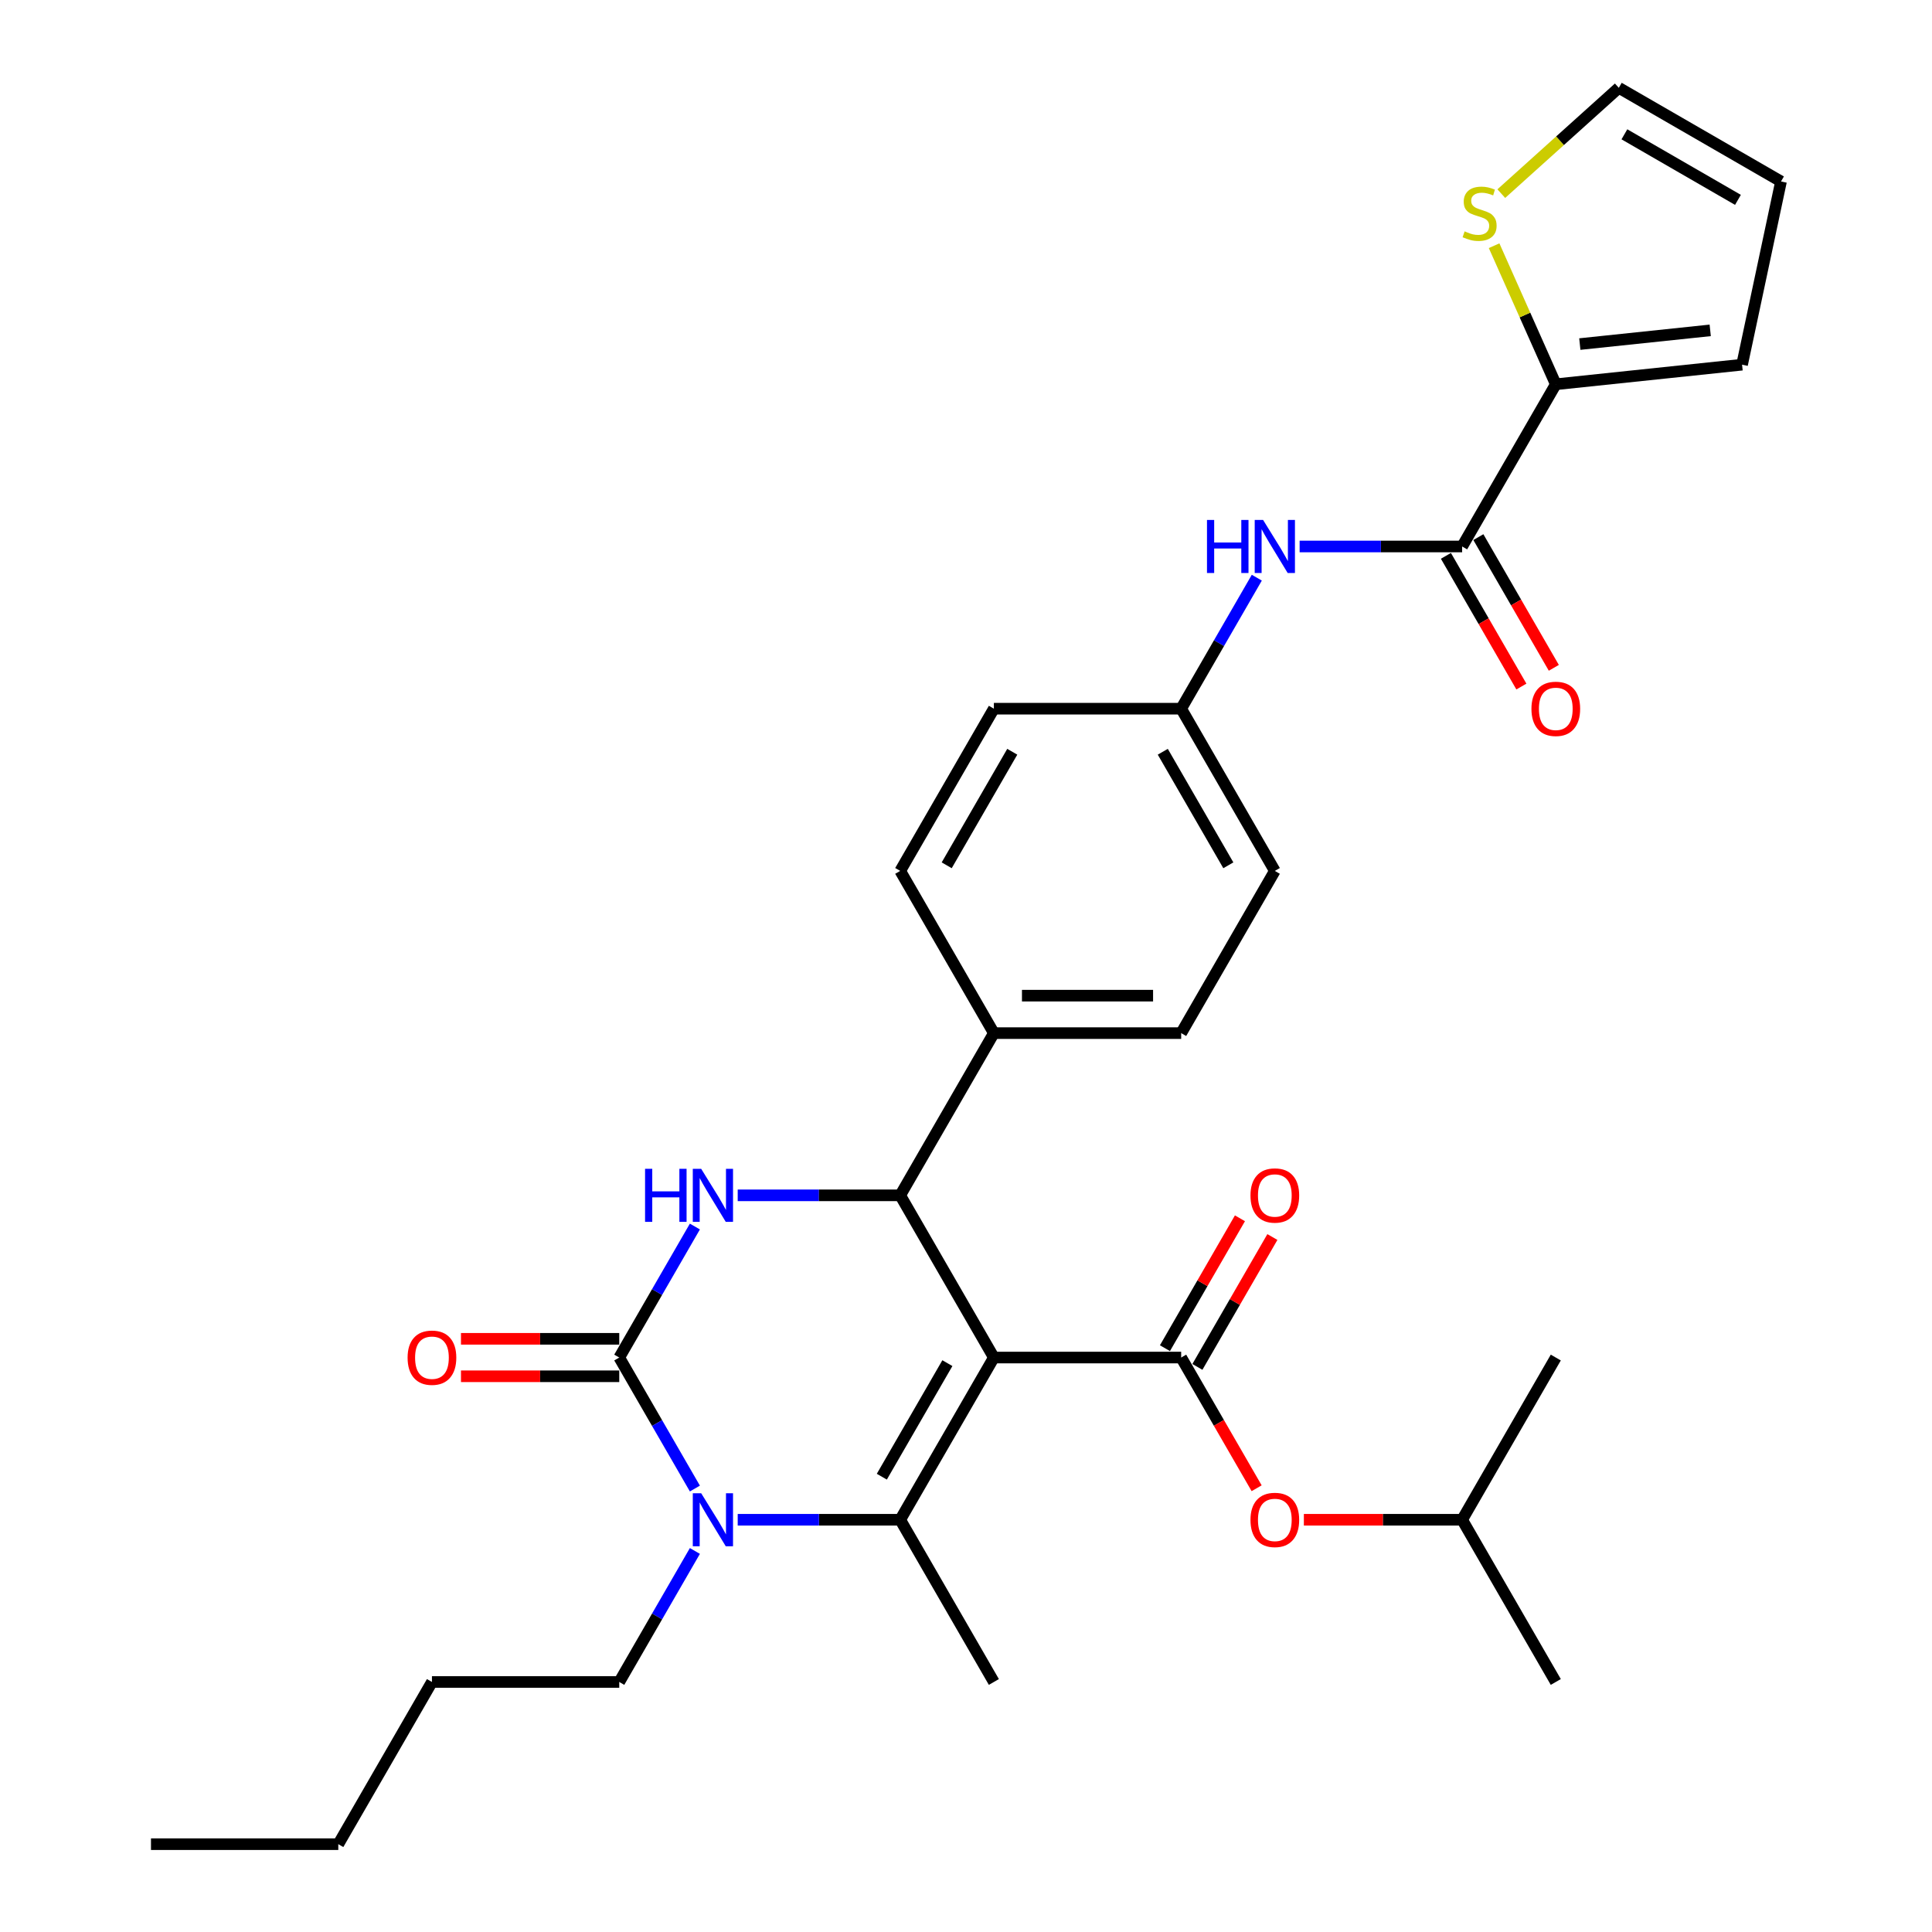 <?xml version='1.0' encoding='iso-8859-1'?>
<svg version='1.1' baseProfile='full'
              xmlns='http://www.w3.org/2000/svg'
                      xmlns:rdkit='http://www.rdkit.org/xml'
                      xmlns:xlink='http://www.w3.org/1999/xlink'
                  xml:space='preserve'
width='1000px' height='1000px' viewBox='0 0 1000 1000'>
<!-- END OF HEADER -->
<rect style='opacity:1.0;fill:#FFFFFF;stroke:none' width='1000' height='1000' x='0' y='0'> </rect>
<path class='bond-0' d='M 514.425,702.662 L 465.95,786.623' style='fill:none;fill-rule:evenodd;stroke:#000000;stroke-width:6px;stroke-linecap:butt;stroke-linejoin:miter;stroke-opacity:1' />
<path class='bond-0' d='M 490.361,705.561 L 456.429,764.334' style='fill:none;fill-rule:evenodd;stroke:#000000;stroke-width:6px;stroke-linecap:butt;stroke-linejoin:miter;stroke-opacity:1' />
<path class='bond-4' d='M 514.425,702.662 L 465.95,618.701' style='fill:none;fill-rule:evenodd;stroke:#000000;stroke-width:6px;stroke-linecap:butt;stroke-linejoin:miter;stroke-opacity:1' />
<path class='bond-5' d='M 514.425,702.662 L 611.375,702.662' style='fill:none;fill-rule:evenodd;stroke:#000000;stroke-width:6px;stroke-linecap:butt;stroke-linejoin:miter;stroke-opacity:1' />
<path class='bond-2' d='M 465.95,786.623 L 423.893,786.623' style='fill:none;fill-rule:evenodd;stroke:#000000;stroke-width:6px;stroke-linecap:butt;stroke-linejoin:miter;stroke-opacity:1' />
<path class='bond-2' d='M 423.893,786.623 L 381.836,786.623' style='fill:none;fill-rule:evenodd;stroke:#0000FF;stroke-width:6px;stroke-linecap:butt;stroke-linejoin:miter;stroke-opacity:1' />
<path class='bond-21' d='M 465.95,786.623 L 514.425,870.584' style='fill:none;fill-rule:evenodd;stroke:#000000;stroke-width:6px;stroke-linecap:butt;stroke-linejoin:miter;stroke-opacity:1' />
<path class='bond-1' d='M 320.525,702.662 L 340.099,668.757' style='fill:none;fill-rule:evenodd;stroke:#000000;stroke-width:6px;stroke-linecap:butt;stroke-linejoin:miter;stroke-opacity:1' />
<path class='bond-1' d='M 340.099,668.757 L 359.674,634.853' style='fill:none;fill-rule:evenodd;stroke:#0000FF;stroke-width:6px;stroke-linecap:butt;stroke-linejoin:miter;stroke-opacity:1' />
<path class='bond-12' d='M 320.525,692.967 L 279.563,692.967' style='fill:none;fill-rule:evenodd;stroke:#000000;stroke-width:6px;stroke-linecap:butt;stroke-linejoin:miter;stroke-opacity:1' />
<path class='bond-12' d='M 279.563,692.967 L 238.602,692.967' style='fill:none;fill-rule:evenodd;stroke:#FF0000;stroke-width:6px;stroke-linecap:butt;stroke-linejoin:miter;stroke-opacity:1' />
<path class='bond-12' d='M 320.525,712.357 L 279.563,712.357' style='fill:none;fill-rule:evenodd;stroke:#000000;stroke-width:6px;stroke-linecap:butt;stroke-linejoin:miter;stroke-opacity:1' />
<path class='bond-12' d='M 279.563,712.357 L 238.602,712.357' style='fill:none;fill-rule:evenodd;stroke:#FF0000;stroke-width:6px;stroke-linecap:butt;stroke-linejoin:miter;stroke-opacity:1' />
<path class='bond-31' d='M 320.525,702.662 L 340.099,736.567' style='fill:none;fill-rule:evenodd;stroke:#000000;stroke-width:6px;stroke-linecap:butt;stroke-linejoin:miter;stroke-opacity:1' />
<path class='bond-31' d='M 340.099,736.567 L 359.674,770.471' style='fill:none;fill-rule:evenodd;stroke:#0000FF;stroke-width:6px;stroke-linecap:butt;stroke-linejoin:miter;stroke-opacity:1' />
<path class='bond-22' d='M 359.674,802.775 L 340.099,836.68' style='fill:none;fill-rule:evenodd;stroke:#0000FF;stroke-width:6px;stroke-linecap:butt;stroke-linejoin:miter;stroke-opacity:1' />
<path class='bond-22' d='M 340.099,836.68 L 320.525,870.584' style='fill:none;fill-rule:evenodd;stroke:#000000;stroke-width:6px;stroke-linecap:butt;stroke-linejoin:miter;stroke-opacity:1' />
<path class='bond-3' d='M 381.836,618.701 L 423.893,618.701' style='fill:none;fill-rule:evenodd;stroke:#0000FF;stroke-width:6px;stroke-linecap:butt;stroke-linejoin:miter;stroke-opacity:1' />
<path class='bond-3' d='M 423.893,618.701 L 465.95,618.701' style='fill:none;fill-rule:evenodd;stroke:#000000;stroke-width:6px;stroke-linecap:butt;stroke-linejoin:miter;stroke-opacity:1' />
<path class='bond-11' d='M 465.95,618.701 L 514.425,534.74' style='fill:none;fill-rule:evenodd;stroke:#000000;stroke-width:6px;stroke-linecap:butt;stroke-linejoin:miter;stroke-opacity:1' />
<path class='bond-9' d='M 611.375,702.662 L 630.905,736.489' style='fill:none;fill-rule:evenodd;stroke:#000000;stroke-width:6px;stroke-linecap:butt;stroke-linejoin:miter;stroke-opacity:1' />
<path class='bond-9' d='M 630.905,736.489 L 650.435,770.316' style='fill:none;fill-rule:evenodd;stroke:#FF0000;stroke-width:6px;stroke-linecap:butt;stroke-linejoin:miter;stroke-opacity:1' />
<path class='bond-13' d='M 619.771,707.509 L 639.178,673.896' style='fill:none;fill-rule:evenodd;stroke:#000000;stroke-width:6px;stroke-linecap:butt;stroke-linejoin:miter;stroke-opacity:1' />
<path class='bond-13' d='M 639.178,673.896 L 658.585,640.282' style='fill:none;fill-rule:evenodd;stroke:#FF0000;stroke-width:6px;stroke-linecap:butt;stroke-linejoin:miter;stroke-opacity:1' />
<path class='bond-13' d='M 602.978,697.814 L 622.385,664.201' style='fill:none;fill-rule:evenodd;stroke:#000000;stroke-width:6px;stroke-linecap:butt;stroke-linejoin:miter;stroke-opacity:1' />
<path class='bond-13' d='M 622.385,664.201 L 641.792,630.587' style='fill:none;fill-rule:evenodd;stroke:#FF0000;stroke-width:6px;stroke-linecap:butt;stroke-linejoin:miter;stroke-opacity:1' />
<path class='bond-6' d='M 756.8,282.856 L 714.743,282.856' style='fill:none;fill-rule:evenodd;stroke:#000000;stroke-width:6px;stroke-linecap:butt;stroke-linejoin:miter;stroke-opacity:1' />
<path class='bond-6' d='M 714.743,282.856 L 672.686,282.856' style='fill:none;fill-rule:evenodd;stroke:#0000FF;stroke-width:6px;stroke-linecap:butt;stroke-linejoin:miter;stroke-opacity:1' />
<path class='bond-7' d='M 756.8,282.856 L 805.275,198.895' style='fill:none;fill-rule:evenodd;stroke:#000000;stroke-width:6px;stroke-linecap:butt;stroke-linejoin:miter;stroke-opacity:1' />
<path class='bond-15' d='M 748.403,287.704 L 767.933,321.531' style='fill:none;fill-rule:evenodd;stroke:#000000;stroke-width:6px;stroke-linecap:butt;stroke-linejoin:miter;stroke-opacity:1' />
<path class='bond-15' d='M 767.933,321.531 L 787.464,355.358' style='fill:none;fill-rule:evenodd;stroke:#FF0000;stroke-width:6px;stroke-linecap:butt;stroke-linejoin:miter;stroke-opacity:1' />
<path class='bond-15' d='M 765.196,278.009 L 784.726,311.836' style='fill:none;fill-rule:evenodd;stroke:#000000;stroke-width:6px;stroke-linecap:butt;stroke-linejoin:miter;stroke-opacity:1' />
<path class='bond-15' d='M 784.726,311.836 L 804.256,345.663' style='fill:none;fill-rule:evenodd;stroke:#FF0000;stroke-width:6px;stroke-linecap:butt;stroke-linejoin:miter;stroke-opacity:1' />
<path class='bond-10' d='M 805.275,198.895 L 789.309,163.036' style='fill:none;fill-rule:evenodd;stroke:#000000;stroke-width:6px;stroke-linecap:butt;stroke-linejoin:miter;stroke-opacity:1' />
<path class='bond-10' d='M 789.309,163.036 L 773.343,127.177' style='fill:none;fill-rule:evenodd;stroke:#CCCC00;stroke-width:6px;stroke-linecap:butt;stroke-linejoin:miter;stroke-opacity:1' />
<path class='bond-14' d='M 805.275,198.895 L 901.693,188.761' style='fill:none;fill-rule:evenodd;stroke:#000000;stroke-width:6px;stroke-linecap:butt;stroke-linejoin:miter;stroke-opacity:1' />
<path class='bond-14' d='M 817.711,178.091 L 885.204,170.997' style='fill:none;fill-rule:evenodd;stroke:#000000;stroke-width:6px;stroke-linecap:butt;stroke-linejoin:miter;stroke-opacity:1' />
<path class='bond-8' d='M 650.524,299.008 L 630.949,332.913' style='fill:none;fill-rule:evenodd;stroke:#0000FF;stroke-width:6px;stroke-linecap:butt;stroke-linejoin:miter;stroke-opacity:1' />
<path class='bond-8' d='M 630.949,332.913 L 611.375,366.817' style='fill:none;fill-rule:evenodd;stroke:#000000;stroke-width:6px;stroke-linecap:butt;stroke-linejoin:miter;stroke-opacity:1' />
<path class='bond-25' d='M 674.877,786.623 L 715.838,786.623' style='fill:none;fill-rule:evenodd;stroke:#FF0000;stroke-width:6px;stroke-linecap:butt;stroke-linejoin:miter;stroke-opacity:1' />
<path class='bond-25' d='M 715.838,786.623 L 756.8,786.623' style='fill:none;fill-rule:evenodd;stroke:#000000;stroke-width:6px;stroke-linecap:butt;stroke-linejoin:miter;stroke-opacity:1' />
<path class='bond-16' d='M 777.068,100.218 L 807.479,72.836' style='fill:none;fill-rule:evenodd;stroke:#CCCC00;stroke-width:6px;stroke-linecap:butt;stroke-linejoin:miter;stroke-opacity:1' />
<path class='bond-16' d='M 807.479,72.836 L 837.889,45.455' style='fill:none;fill-rule:evenodd;stroke:#000000;stroke-width:6px;stroke-linecap:butt;stroke-linejoin:miter;stroke-opacity:1' />
<path class='bond-18' d='M 514.425,534.74 L 611.375,534.74' style='fill:none;fill-rule:evenodd;stroke:#000000;stroke-width:6px;stroke-linecap:butt;stroke-linejoin:miter;stroke-opacity:1' />
<path class='bond-18' d='M 528.967,515.35 L 596.832,515.35' style='fill:none;fill-rule:evenodd;stroke:#000000;stroke-width:6px;stroke-linecap:butt;stroke-linejoin:miter;stroke-opacity:1' />
<path class='bond-19' d='M 514.425,534.74 L 465.95,450.778' style='fill:none;fill-rule:evenodd;stroke:#000000;stroke-width:6px;stroke-linecap:butt;stroke-linejoin:miter;stroke-opacity:1' />
<path class='bond-17' d='M 901.693,188.761 L 921.85,93.93' style='fill:none;fill-rule:evenodd;stroke:#000000;stroke-width:6px;stroke-linecap:butt;stroke-linejoin:miter;stroke-opacity:1' />
<path class='bond-33' d='M 837.889,45.455 L 921.85,93.93' style='fill:none;fill-rule:evenodd;stroke:#000000;stroke-width:6px;stroke-linecap:butt;stroke-linejoin:miter;stroke-opacity:1' />
<path class='bond-33' d='M 840.788,69.518 L 899.561,103.451' style='fill:none;fill-rule:evenodd;stroke:#000000;stroke-width:6px;stroke-linecap:butt;stroke-linejoin:miter;stroke-opacity:1' />
<path class='bond-23' d='M 611.375,534.74 L 659.85,450.778' style='fill:none;fill-rule:evenodd;stroke:#000000;stroke-width:6px;stroke-linecap:butt;stroke-linejoin:miter;stroke-opacity:1' />
<path class='bond-24' d='M 465.95,450.778 L 514.425,366.817' style='fill:none;fill-rule:evenodd;stroke:#000000;stroke-width:6px;stroke-linecap:butt;stroke-linejoin:miter;stroke-opacity:1' />
<path class='bond-24' d='M 490.013,447.879 L 523.946,389.106' style='fill:none;fill-rule:evenodd;stroke:#000000;stroke-width:6px;stroke-linecap:butt;stroke-linejoin:miter;stroke-opacity:1' />
<path class='bond-20' d='M 611.375,366.817 L 514.425,366.817' style='fill:none;fill-rule:evenodd;stroke:#000000;stroke-width:6px;stroke-linecap:butt;stroke-linejoin:miter;stroke-opacity:1' />
<path class='bond-32' d='M 611.375,366.817 L 659.85,450.778' style='fill:none;fill-rule:evenodd;stroke:#000000;stroke-width:6px;stroke-linecap:butt;stroke-linejoin:miter;stroke-opacity:1' />
<path class='bond-32' d='M 601.854,389.106 L 635.786,447.879' style='fill:none;fill-rule:evenodd;stroke:#000000;stroke-width:6px;stroke-linecap:butt;stroke-linejoin:miter;stroke-opacity:1' />
<path class='bond-26' d='M 320.525,870.584 L 223.575,870.584' style='fill:none;fill-rule:evenodd;stroke:#000000;stroke-width:6px;stroke-linecap:butt;stroke-linejoin:miter;stroke-opacity:1' />
<path class='bond-27' d='M 756.8,786.623 L 805.275,870.584' style='fill:none;fill-rule:evenodd;stroke:#000000;stroke-width:6px;stroke-linecap:butt;stroke-linejoin:miter;stroke-opacity:1' />
<path class='bond-28' d='M 756.8,786.623 L 805.275,702.662' style='fill:none;fill-rule:evenodd;stroke:#000000;stroke-width:6px;stroke-linecap:butt;stroke-linejoin:miter;stroke-opacity:1' />
<path class='bond-29' d='M 223.575,870.584 L 175.1,954.545' style='fill:none;fill-rule:evenodd;stroke:#000000;stroke-width:6px;stroke-linecap:butt;stroke-linejoin:miter;stroke-opacity:1' />
<path class='bond-30' d='M 175.1,954.545 L 78.15,954.545' style='fill:none;fill-rule:evenodd;stroke:#000000;stroke-width:6px;stroke-linecap:butt;stroke-linejoin:miter;stroke-opacity:1' />
<path  class='atom-3' d='M 362.93 772.895
L 371.927 787.438
Q 372.819 788.872, 374.254 791.471
Q 375.689 794.069, 375.767 794.224
L 375.767 772.895
L 379.412 772.895
L 379.412 800.351
L 375.65 800.351
L 365.994 784.451
Q 364.869 782.59, 363.667 780.457
Q 362.504 778.324, 362.155 777.665
L 362.155 800.351
L 358.587 800.351
L 358.587 772.895
L 362.93 772.895
' fill='#0000FF'/>
<path  class='atom-4' d='M 333.884 604.973
L 337.607 604.973
L 337.607 616.645
L 351.645 616.645
L 351.645 604.973
L 355.368 604.973
L 355.368 632.429
L 351.645 632.429
L 351.645 619.748
L 337.607 619.748
L 337.607 632.429
L 333.884 632.429
L 333.884 604.973
' fill='#0000FF'/>
<path  class='atom-4' d='M 362.93 604.973
L 371.927 619.515
Q 372.819 620.95, 374.254 623.548
Q 375.689 626.147, 375.767 626.302
L 375.767 604.973
L 379.412 604.973
L 379.412 632.429
L 375.65 632.429
L 365.994 616.529
Q 364.869 614.668, 363.667 612.535
Q 362.504 610.402, 362.155 609.743
L 362.155 632.429
L 358.587 632.429
L 358.587 604.973
L 362.93 604.973
' fill='#0000FF'/>
<path  class='atom-9' d='M 624.734 269.128
L 628.457 269.128
L 628.457 280.801
L 642.495 280.801
L 642.495 269.128
L 646.218 269.128
L 646.218 296.584
L 642.495 296.584
L 642.495 283.903
L 628.457 283.903
L 628.457 296.584
L 624.734 296.584
L 624.734 269.128
' fill='#0000FF'/>
<path  class='atom-9' d='M 653.78 269.128
L 662.777 283.671
Q 663.669 285.105, 665.104 287.704
Q 666.539 290.302, 666.617 290.457
L 666.617 269.128
L 670.262 269.128
L 670.262 296.584
L 666.5 296.584
L 656.844 280.684
Q 655.719 278.823, 654.517 276.69
Q 653.354 274.557, 653.005 273.898
L 653.005 296.584
L 649.437 296.584
L 649.437 269.128
L 653.78 269.128
' fill='#0000FF'/>
<path  class='atom-10' d='M 647.246 786.701
Q 647.246 780.108, 650.504 776.424
Q 653.761 772.74, 659.85 772.74
Q 665.938 772.74, 669.196 776.424
Q 672.453 780.108, 672.453 786.701
Q 672.453 793.371, 669.157 797.171
Q 665.86 800.933, 659.85 800.933
Q 653.8 800.933, 650.504 797.171
Q 647.246 793.41, 647.246 786.701
M 659.85 797.831
Q 664.038 797.831, 666.287 795.038
Q 668.575 792.207, 668.575 786.701
Q 668.575 781.31, 666.287 778.596
Q 664.038 775.842, 659.85 775.842
Q 655.661 775.842, 653.373 778.557
Q 651.124 781.271, 651.124 786.701
Q 651.124 792.246, 653.373 795.038
Q 655.661 797.831, 659.85 797.831
' fill='#FF0000'/>
<path  class='atom-11' d='M 758.085 119.75
Q 758.396 119.867, 759.675 120.41
Q 760.955 120.952, 762.351 121.301
Q 763.786 121.612, 765.182 121.612
Q 767.78 121.612, 769.293 120.371
Q 770.805 119.091, 770.805 116.881
Q 770.805 115.368, 770.03 114.437
Q 769.293 113.507, 768.129 113.003
Q 766.966 112.498, 765.027 111.917
Q 762.584 111.18, 761.11 110.482
Q 759.675 109.784, 758.628 108.31
Q 757.62 106.837, 757.62 104.355
Q 757.62 100.903, 759.947 98.77
Q 762.312 96.637, 766.966 96.637
Q 770.146 96.637, 773.753 98.15
L 772.861 101.136
Q 769.564 99.779, 767.082 99.779
Q 764.407 99.779, 762.933 100.903
Q 761.459 101.989, 761.498 103.889
Q 761.498 105.363, 762.235 106.255
Q 763.01 107.147, 764.096 107.651
Q 765.221 108.155, 767.082 108.737
Q 769.564 109.512, 771.038 110.288
Q 772.512 111.064, 773.559 112.654
Q 774.644 114.205, 774.644 116.881
Q 774.644 120.681, 772.085 122.736
Q 769.564 124.753, 765.337 124.753
Q 762.894 124.753, 761.033 124.21
Q 759.21 123.706, 757.038 122.814
L 758.085 119.75
' fill='#CCCC00'/>
<path  class='atom-13' d='M 210.971 702.74
Q 210.971 696.147, 214.229 692.463
Q 217.486 688.779, 223.575 688.779
Q 229.663 688.779, 232.921 692.463
Q 236.178 696.147, 236.178 702.74
Q 236.178 709.41, 232.882 713.21
Q 229.585 716.972, 223.575 716.972
Q 217.525 716.972, 214.229 713.21
Q 210.971 709.448, 210.971 702.74
M 223.575 713.869
Q 227.763 713.869, 230.012 711.077
Q 232.3 708.246, 232.3 702.74
Q 232.3 697.349, 230.012 694.635
Q 227.763 691.881, 223.575 691.881
Q 219.386 691.881, 217.098 694.596
Q 214.849 697.31, 214.849 702.74
Q 214.849 708.285, 217.098 711.077
Q 219.386 713.869, 223.575 713.869
' fill='#FF0000'/>
<path  class='atom-14' d='M 647.246 618.778
Q 647.246 612.186, 650.504 608.502
Q 653.761 604.818, 659.85 604.818
Q 665.938 604.818, 669.196 608.502
Q 672.453 612.186, 672.453 618.778
Q 672.453 625.449, 669.157 629.249
Q 665.86 633.011, 659.85 633.011
Q 653.8 633.011, 650.504 629.249
Q 647.246 625.487, 647.246 618.778
M 659.85 629.908
Q 664.038 629.908, 666.287 627.116
Q 668.575 624.285, 668.575 618.778
Q 668.575 613.388, 666.287 610.673
Q 664.038 607.92, 659.85 607.92
Q 655.661 607.92, 653.373 610.635
Q 651.124 613.349, 651.124 618.778
Q 651.124 624.324, 653.373 627.116
Q 655.661 629.908, 659.85 629.908
' fill='#FF0000'/>
<path  class='atom-16' d='M 792.671 366.895
Q 792.671 360.302, 795.929 356.618
Q 799.186 352.934, 805.275 352.934
Q 811.363 352.934, 814.621 356.618
Q 817.878 360.302, 817.878 366.895
Q 817.878 373.565, 814.582 377.365
Q 811.285 381.127, 805.275 381.127
Q 799.225 381.127, 795.929 377.365
Q 792.671 373.604, 792.671 366.895
M 805.275 378.025
Q 809.463 378.025, 811.712 375.233
Q 814 372.402, 814 366.895
Q 814 361.504, 811.712 358.79
Q 809.463 356.036, 805.275 356.036
Q 801.086 356.036, 798.798 358.751
Q 796.549 361.466, 796.549 366.895
Q 796.549 372.44, 798.798 375.233
Q 801.086 378.025, 805.275 378.025
' fill='#FF0000'/>
</svg>
